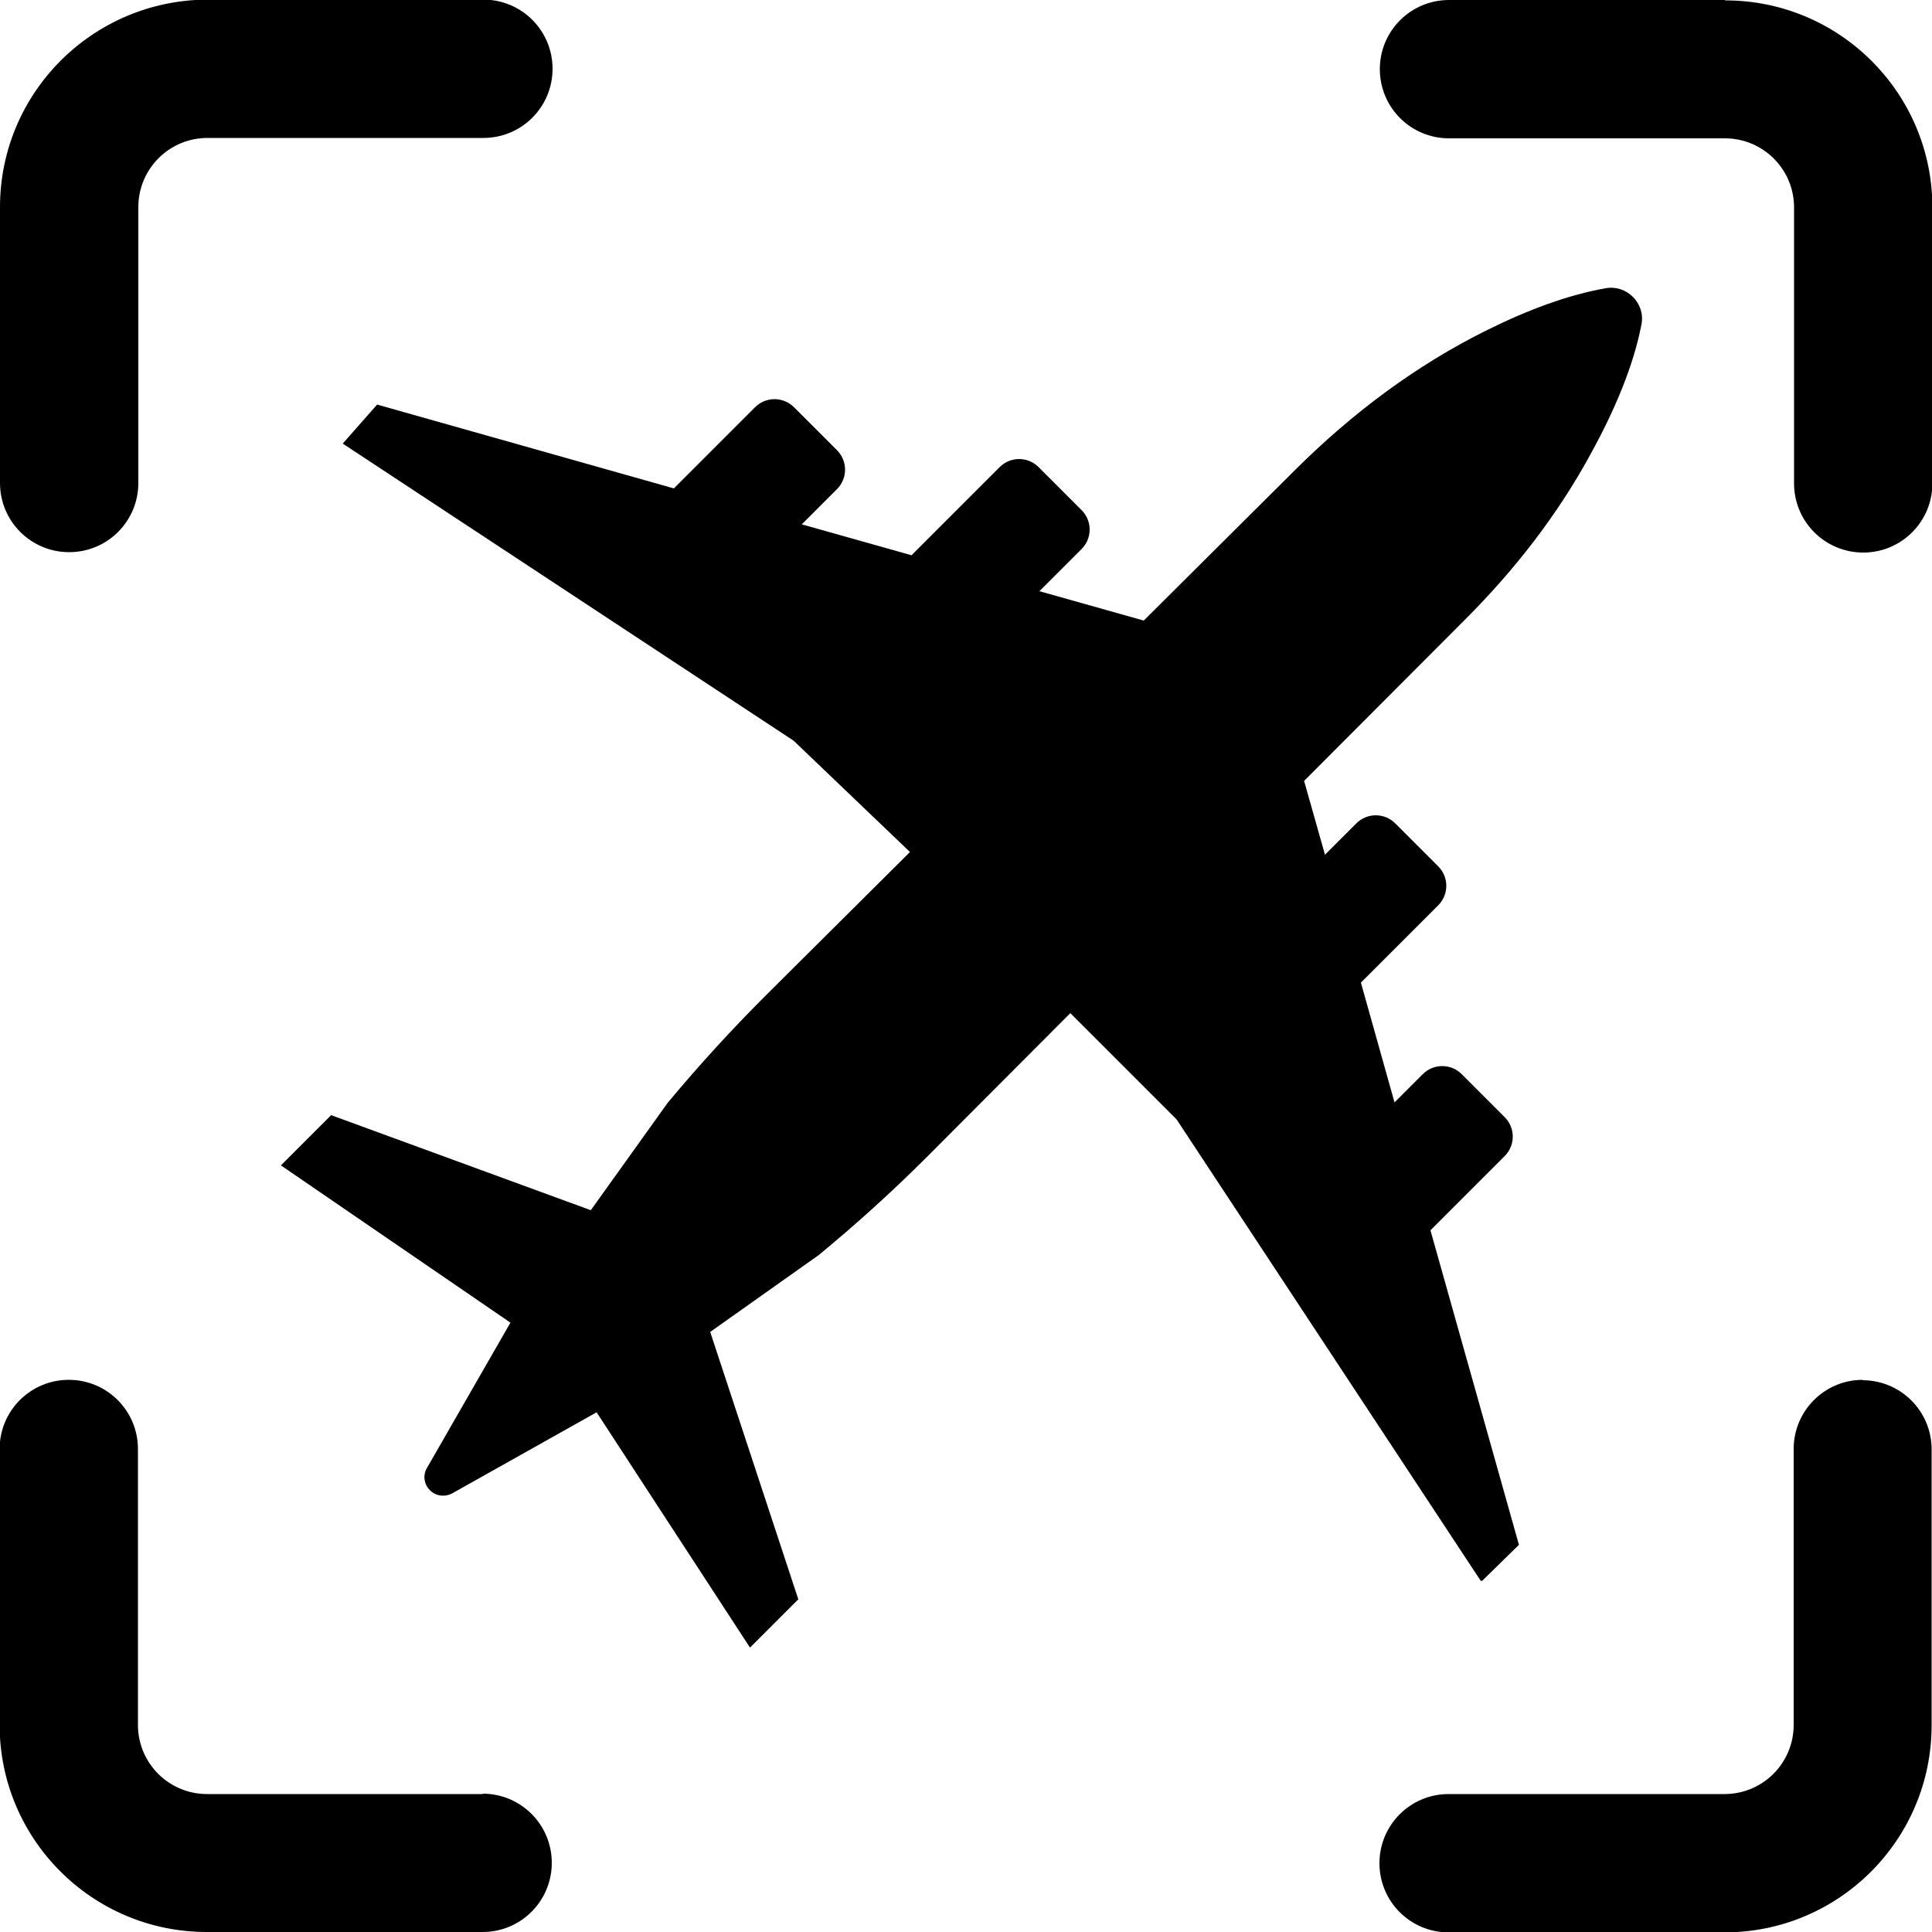 <?xml version="1.0" encoding="UTF-8"?>
<svg id="Layer_2" data-name="Layer 2" xmlns="http://www.w3.org/2000/svg" viewBox="0 0 50 50">
  <g id="Layer_1-2" data-name="Layer 1">
    <g id="journeys">
      <path d="M38.36,40.91l.95-.93-2.29-8.14,1.92-1.92c.28-.28.28-.73,0-1.01l-1.11-1.11c-.28-.28-.73-.28-1.01,0l-.73.73-.87-3.1,2-2c.28-.28.28-.73,0-1.01l-1.11-1.11c-.28-.28-.73-.28-1.01,0l-.81.81-.54-1.91,4.17-4.18c1.27-1.27,2.38-2.69,3.24-4.27.65-1.18,1.12-2.32,1.32-3.36.11-.55-.38-1.04-.93-.94-.96.17-1.99.55-3.06,1.08-1.84.91-3.49,2.15-4.95,3.6l-3.94,3.92-2.7-.76,1.09-1.09c.28-.28.28-.73,0-1.01l-1.11-1.11c-.28-.28-.73-.28-1.01,0l-2.28,2.28-2.84-.8.91-.91c.28-.28.28-.73,0-1.01l-1.11-1.11c-.28-.28-.73-.28-1.01,0l-2.1,2.1-7.68-2.17-.89,1.01,11.67,7.69,3.01,2.88-3.75,3.73c-.88.88-1.72,1.8-2.52,2.76l-1.99,2.78-6.72-2.46-1.3,1.3,5.94,4.07-2.16,3.76c-.11.18-.08.42.07.57.15.16.39.19.58.09l3.74-2.1,3.97,6.09,1.25-1.25-2.28-6.92,2.81-1.99c.97-.8,1.91-1.65,2.8-2.54l3.71-3.72,2.75,2.75,7.87,11.94Z"/>
      <g id="border">
        <path d="M1.79,14.29c.99,0,1.79-.8,1.79-1.79v-7.14c0-.99.8-1.79,1.79-1.79h7.14c.99,0,1.79-.8,1.79-1.79s-.8-1.79-1.79-1.79h-7.14C2.4,0,0,2.4,0,5.36v7.14c0,.99.8,1.79,1.79,1.79Z"/>
        <path d="M12.5,46.43h-7.14c-.99,0-1.79-.8-1.79-1.79v-7.14c0-.99-.8-1.79-1.79-1.79s-1.79.8-1.79,1.79v7.14c0,2.96,2.4,5.36,5.36,5.36h7.14c.99,0,1.79-.8,1.79-1.79s-.8-1.79-1.79-1.79Z"/>
        <path d="M44.64,0h-7.14c-.99,0-1.79.8-1.79,1.79s.8,1.79,1.79,1.79h7.14c.99,0,1.79.8,1.79,1.79v7.14c0,.99.8,1.79,1.79,1.79s1.79-.8,1.79-1.79v-7.14c0-2.96-2.4-5.36-5.36-5.36Z"/>
        <path d="M48.21,35.71c-.99,0-1.79.8-1.79,1.79v7.14c0,.99-.8,1.79-1.79,1.79h-7.14c-.99,0-1.79.8-1.79,1.79s.8,1.79,1.79,1.79h7.14c2.96,0,5.36-2.4,5.36-5.36v-7.14c0-.99-.8-1.79-1.79-1.79Z"/>
      </g>
    </g>
  </g>
</svg>